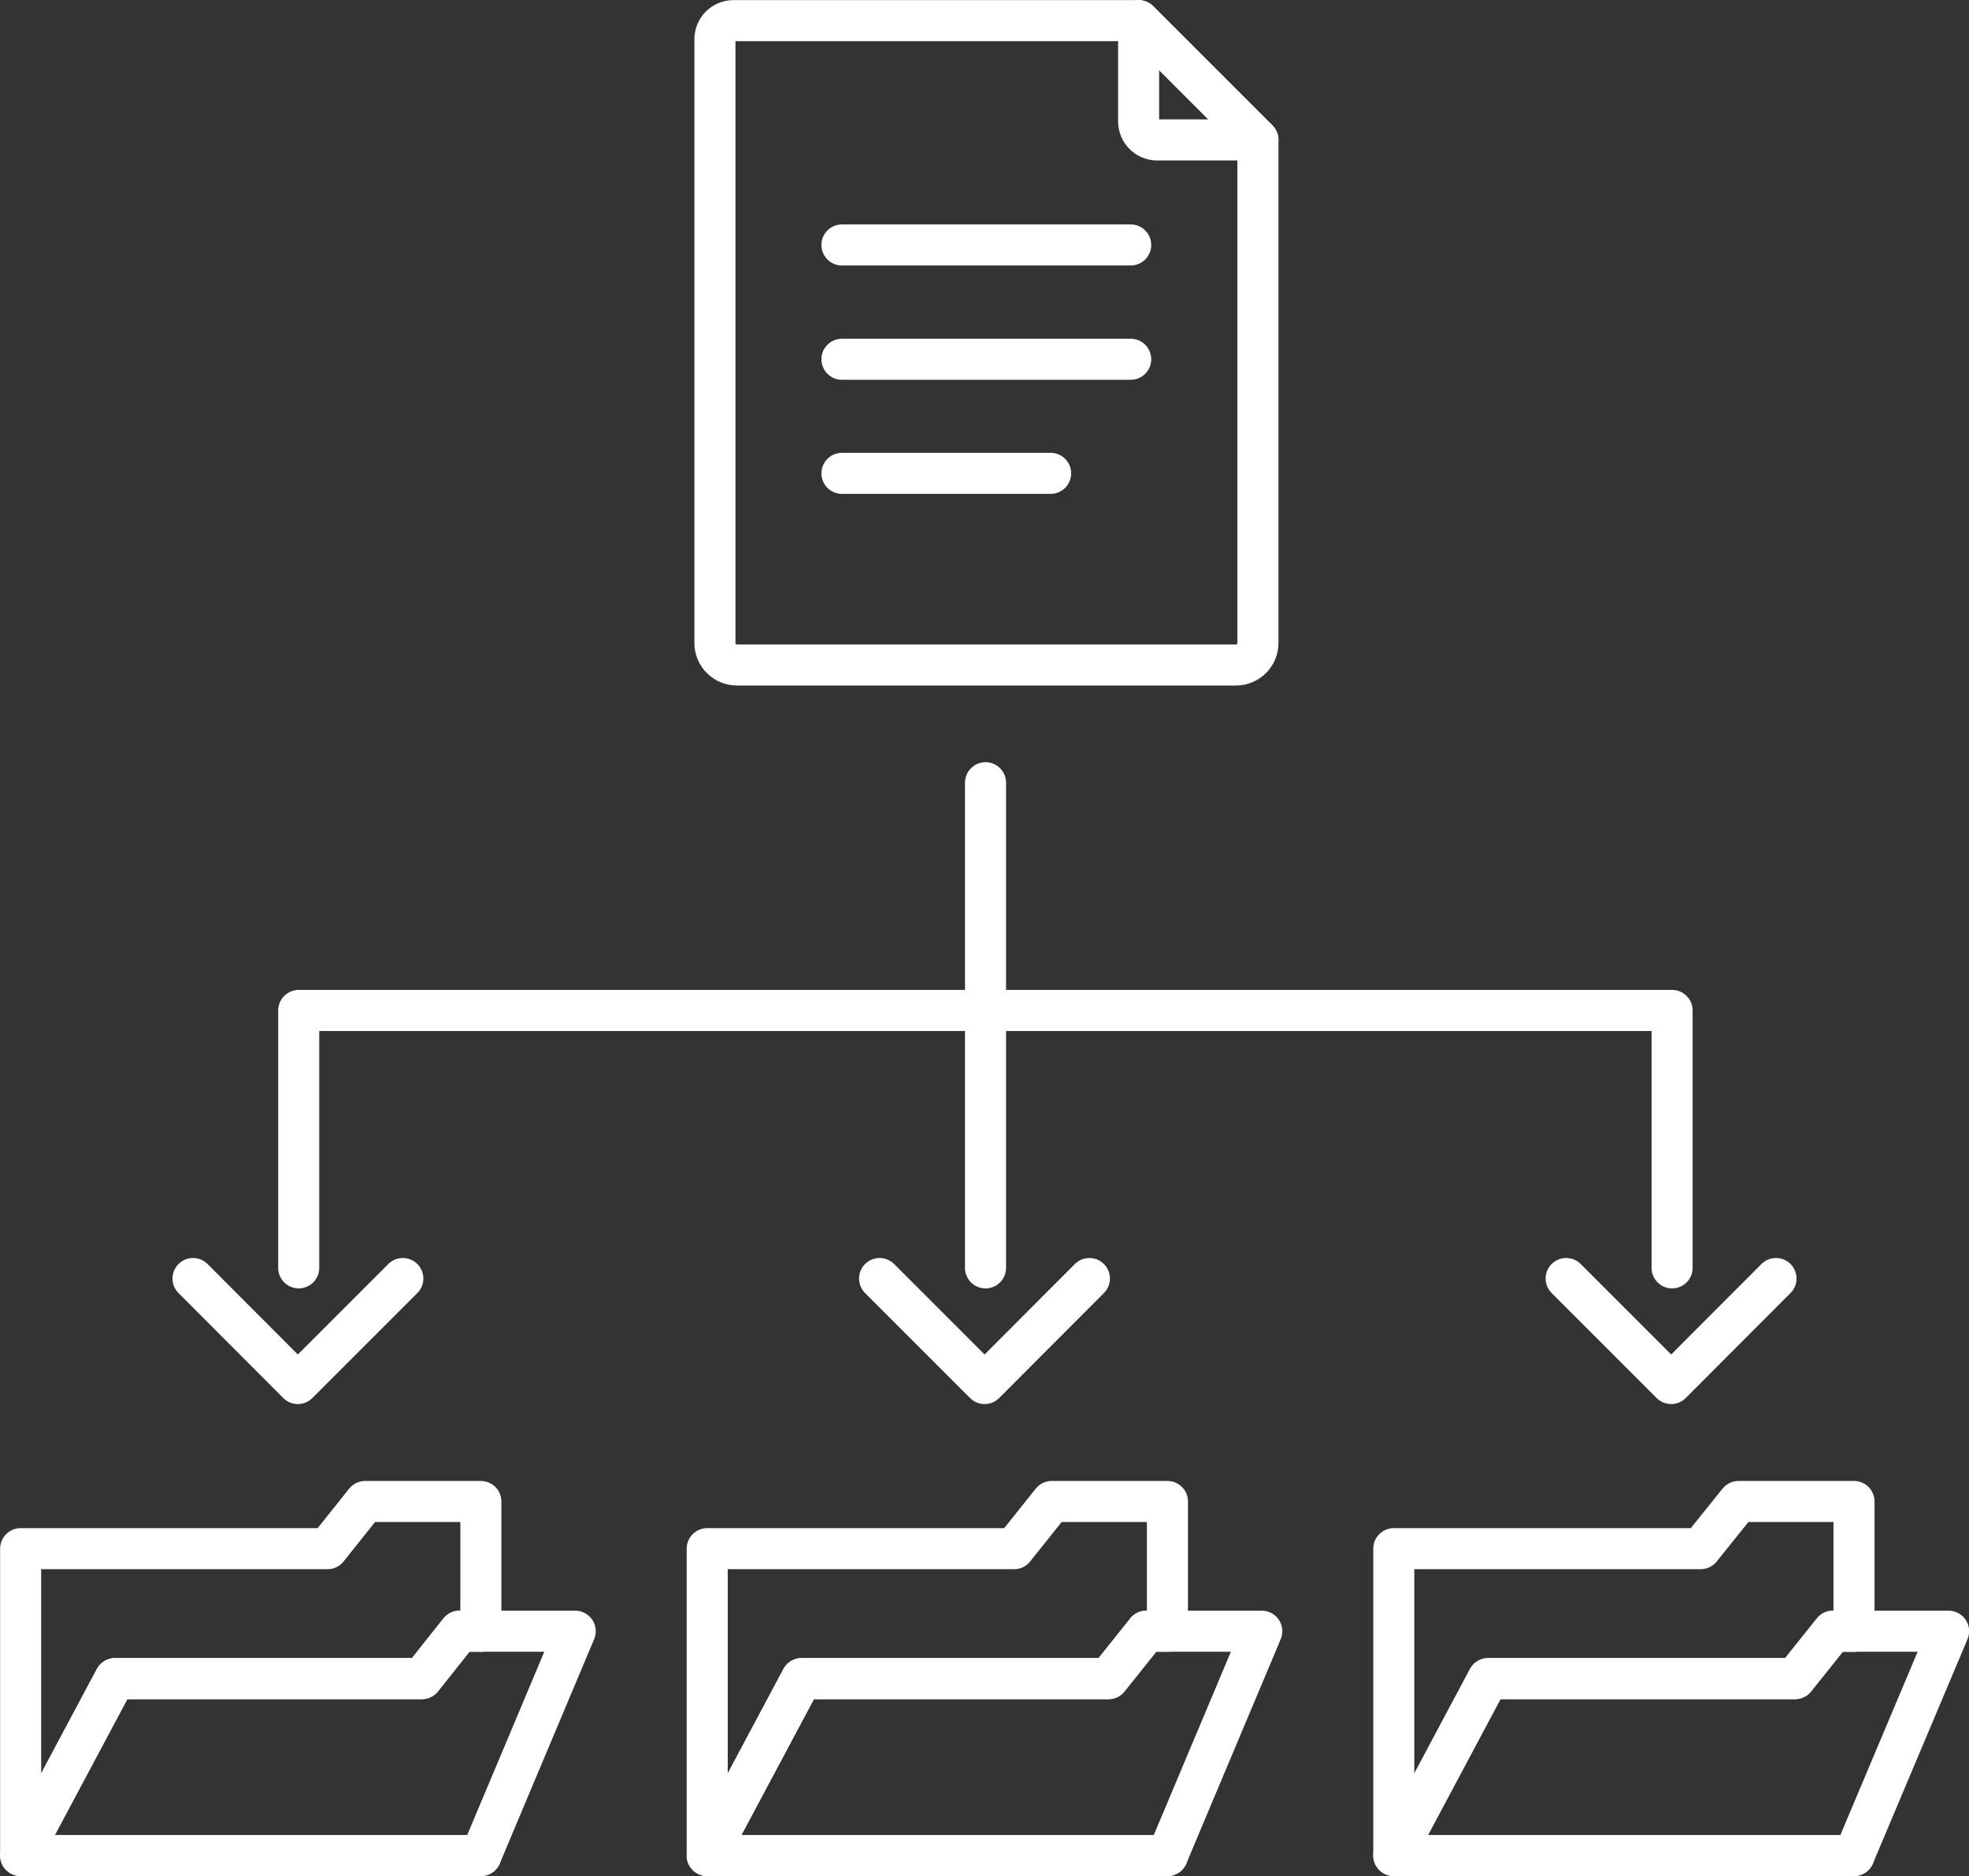<svg viewBox="0 0 86.81 82.72" xmlns="http://www.w3.org/2000/svg"><rect x="0" y="0" width="86.81" height="82.72" fill="#333333" stroke="none"/><g fill="none" stroke="#fff" stroke-linecap="round" stroke-linejoin="round" stroke-width="1.81"><path d="m55.46 28.35v-22.18l-5.26-5.26h-17.86c-.46 0-.82.37-.82.82v26.62c0 .54.44.97.97.97h22c.54 0 .97-.44.97-.97z"/><path d="m50.2 5.35v-4.44l5.26 5.26h-4.44c-.46 0-.82-.37-.82-.82zm-13.08 5.45h12.73m-12.73 5.04h12.73m-12.73 5.03h9.2m27.4 35.03v-11.35h-60.55v11.35m30.28 0v-21.39m4.58 21.86-4.62 4.63-4.63-4.63m39.52 0-4.62 4.63-4.63-4.63m-51.29 0-4.63 4.63-4.62-4.63m73.23 25.44 4.17-9.89h-4.17"/><path d="m79.14 74.01 1.67-2.09h.93v-5.72h-5.09l-1.67 2.08h-13.53v13.53l4.16-7.8z"/><path d="m81.74 71.92h-.93l-1.67 2.09h-13.53l-4.16 7.8h20.29m-30.27 0 4.16-9.89h-4.16m-2.6 2.09 1.67-2.09h.93v-5.72h-5.1l-1.66 2.08h-13.53v13.53l4.16-7.8z"/><path d="m51.47 71.92h-.93l-1.67 2.09h-13.53l-4.16 7.8h20.29m-30.27 0 4.16-9.89h-4.16"/><path d="m18.6 74.01 1.66-2.09h.94v-5.72h-5.1l-1.66 2.08h-13.53v13.53l4.16-7.8z"/><path d="m21.2 71.92h-.94l-1.66 2.09h-13.53l-4.16 7.8h20.29"/></g></svg>